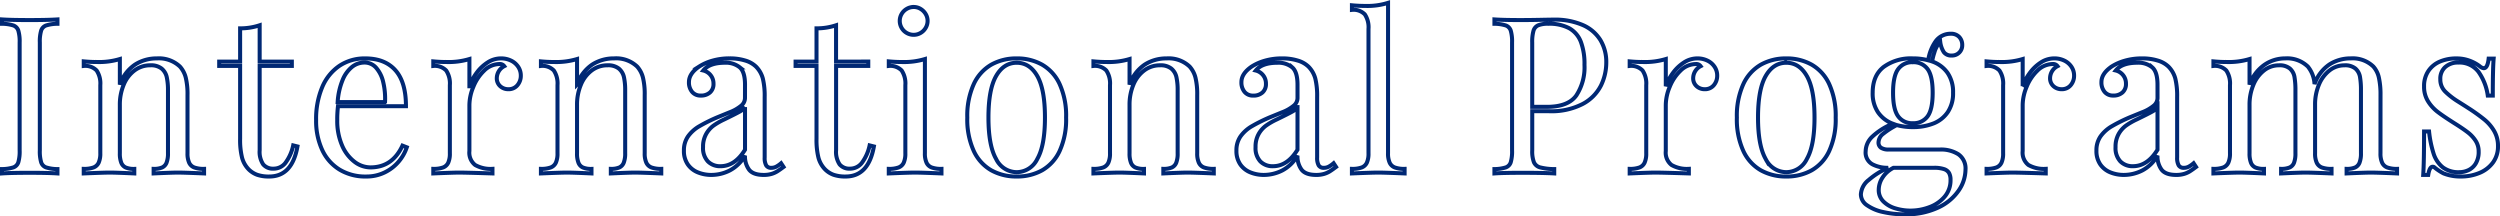 <svg xmlns="http://www.w3.org/2000/svg" width="620.639" height="53.707" viewBox="0 0 620.639 53.707"><path d="M-296.214-37.151a9.569,9.569,0,0,0-2.834.422,2.018,2.018,0,0,0-1.213,1.266,9.548,9.548,0,0,0-.33,2.953V-5.722a9.548,9.548,0,0,0,.33,2.953A2.018,2.018,0,0,0-299.049-1.5a9.569,9.569,0,0,0,2.834.422V0q-2.479-.158-6.855-.158-4.641,0-6.908.158V-1.081a9.569,9.569,0,0,0,2.834-.422,2.018,2.018,0,0,0,1.213-1.266,9.548,9.548,0,0,0,.33-2.953V-32.511a9.548,9.548,0,0,0-.33-2.953,2.018,2.018,0,0,0-1.213-1.266,9.569,9.569,0,0,0-2.834-.422v-1.081q2.241.158,6.908.158,4.377,0,6.855-.158Zm15.488,15.108a9.965,9.965,0,0,1,3.757-4.97,9.892,9.892,0,0,1,5.445-1.542,7.575,7.575,0,0,1,5.722,2.03,6.5,6.5,0,0,1,1.437,2.729,17.48,17.48,0,0,1,.435,4.364V-5.01a5.486,5.486,0,0,0,.409,2.347,2.316,2.316,0,0,0,1.292,1.187,6.855,6.855,0,0,0,2.413.343V0q-4.957-.211-6.486-.211-1.5,0-6.038.211V-1.134a5.172,5.172,0,0,0,2.1-.343,2.165,2.165,0,0,0,1.107-1.187,6.207,6.207,0,0,0,.356-2.347V-20.619a14.88,14.88,0,0,0-.3-3.27,3.848,3.848,0,0,0-1.266-2.136,4.231,4.231,0,0,0-2.808-.817A6.408,6.408,0,0,0-277.1-25.55,8.362,8.362,0,0,0-279.777-22a12.753,12.753,0,0,0-.949,5v12a6.207,6.207,0,0,0,.356,2.347,2.156,2.156,0,0,0,1.121,1.187,5.271,5.271,0,0,0,2.109.343V0q-4.535-.211-6.064-.211T-289.691,0V-1.134a6.855,6.855,0,0,0,2.413-.343,2.316,2.316,0,0,0,1.292-1.187,5.486,5.486,0,0,0,.409-2.347v-16.9a5.821,5.821,0,0,0-.91-3.639,3.9,3.9,0,0,0-3.2-1.134v-1.134q1.688.158,3.349.158a17.89,17.89,0,0,0,5.616-.738Zm42.7-5.722v1.081h-7.989V-5.774a5.6,5.6,0,0,0,.87,3.52,3.137,3.137,0,0,0,2.584,1.068,3.7,3.7,0,0,0,2.874-1.345,11.111,11.111,0,0,0,2-4.43l1.055.264Q-237.948.765-243.643.765A8.839,8.839,0,0,1-246.649.33a5.76,5.76,0,0,1-2.109-1.358,6.577,6.577,0,0,1-1.635-2.914,18.224,18.224,0,0,1-.475-4.654V-26.684h-5.194v-1.081h5.194v-8.253a15.216,15.216,0,0,0,4.852-.765v9.018Zm28.54,21.278A10.8,10.8,0,0,1-211.5-2.94a10.6,10.6,0,0,1-3.454,2.676A10.257,10.257,0,0,1-219.586.765a12.312,12.312,0,0,1-6.658-1.753,11.243,11.243,0,0,1-4.285-4.931A17.183,17.183,0,0,1-232-13.236a20.3,20.3,0,0,1,1.5-8.147,11.971,11.971,0,0,1,4.258-5.313,11.251,11.251,0,0,1,6.447-1.859q4.852,0,7.475,2.94t2.624,8.925h-16.875a27.046,27.046,0,0,0-.185,3.454,15.323,15.323,0,0,0,1.173,6.223,10.007,10.007,0,0,0,3.072,4.087A6.575,6.575,0,0,0-218.5-1.5q5.432,0,7.937-5.405Zm-5.405-11.232a17.643,17.643,0,0,0-.448-4.931,8.144,8.144,0,0,0-1.74-3.56,3.783,3.783,0,0,0-2.927-1.318,4.928,4.928,0,0,0-3.059,1.068,8.073,8.073,0,0,0-2.36,3.27,17.18,17.18,0,0,0-1.226,5.471Zm20.946-3.929a13.139,13.139,0,0,1,1.753-3.27,10.261,10.261,0,0,1,2.729-2.61,6.043,6.043,0,0,1,3.349-1.028,5.558,5.558,0,0,1,2.544.567,4.412,4.412,0,0,1,1.753,1.542,3.846,3.846,0,0,1,.633,2.136,3.59,3.59,0,0,1-.844,2.413,2.8,2.8,0,0,1-2.241.989,2.947,2.947,0,0,1-2.03-.751,2.6,2.6,0,0,1-.844-2.043,3.4,3.4,0,0,1,1.846-2.927,1.29,1.29,0,0,0-1.134-.527,5.443,5.443,0,0,0-3.85,1.635,11.443,11.443,0,0,0-2.689,4.034,11.95,11.95,0,0,0-.976,4.482V-5.563A3.884,3.884,0,0,0-192.523-2.1a7.74,7.74,0,0,0,4.3.962V0q-6.645-.211-8.306-.211-1.424,0-6.381.211V-1.134a6.855,6.855,0,0,0,2.413-.343,2.316,2.316,0,0,0,1.292-1.187A5.486,5.486,0,0,0-198.8-5.01v-16.9a5.821,5.821,0,0,0-.91-3.639,3.9,3.9,0,0,0-3.2-1.134v-1.134q1.688.158,3.349.158a17.89,17.89,0,0,0,5.616-.738Zm26.721-.4a9.965,9.965,0,0,1,3.757-4.97,9.892,9.892,0,0,1,5.445-1.542,7.575,7.575,0,0,1,5.722,2.03,6.5,6.5,0,0,1,1.437,2.729,17.48,17.48,0,0,1,.435,4.364V-5.01a5.486,5.486,0,0,0,.409,2.347,2.316,2.316,0,0,0,1.292,1.187,6.855,6.855,0,0,0,2.413.343V0q-4.957-.211-6.486-.211-1.5,0-6.038.211V-1.134a5.172,5.172,0,0,0,2.1-.343,2.165,2.165,0,0,0,1.107-1.187,6.207,6.207,0,0,0,.356-2.347V-20.619a14.88,14.88,0,0,0-.3-3.27,3.848,3.848,0,0,0-1.266-2.136,4.231,4.231,0,0,0-2.808-.817A6.408,6.408,0,0,0-163.6-25.55,8.362,8.362,0,0,0-166.277-22a12.753,12.753,0,0,0-.949,5v12a6.207,6.207,0,0,0,.356,2.347,2.156,2.156,0,0,0,1.121,1.187,5.271,5.271,0,0,0,2.109.343V0q-4.535-.211-6.064-.211T-176.191,0V-1.134a6.855,6.855,0,0,0,2.413-.343,2.316,2.316,0,0,0,1.292-1.187,5.486,5.486,0,0,0,.409-2.347v-16.9a5.821,5.821,0,0,0-.91-3.639,3.9,3.9,0,0,0-3.2-1.134v-1.134q1.688.158,3.349.158a17.89,17.89,0,0,0,5.616-.738Zm41.7,0q0-3.138-1.305-4.285a5.435,5.435,0,0,0-3.7-1.147q-3.823,0-5.353,1.925a3.3,3.3,0,0,1,1.806,1.147,3.277,3.277,0,0,1,.725,2.149,2.756,2.756,0,0,1-.857,2.149,3.3,3.3,0,0,1-2.307.778,2.659,2.659,0,0,1-2.149-.923,3.637,3.637,0,0,1-.778-2.426q0-2.109,2.531-3.85a12.3,12.3,0,0,1,3.256-1.45,15,15,0,0,1,4.311-.58,12.8,12.8,0,0,1,3.9.541,6.435,6.435,0,0,1,2.637,1.49,6.679,6.679,0,0,1,1.7,2.94,18.206,18.206,0,0,1,.461,4.627v15A3.788,3.788,0,0,0-120.269-2a1.394,1.394,0,0,0,1.279.606,2.574,2.574,0,0,0,1.213-.29,6.962,6.962,0,0,0,1.213-.844l.606.923Q-116.907-.9-117.54-.5a5.742,5.742,0,0,1-1.45.633,6.833,6.833,0,0,1-1.9.237q-2.61,0-3.625-1.305a5.541,5.541,0,0,1-1.015-3.494,9.376,9.376,0,0,1-3.8,3.7A10.079,10.079,0,0,1-133.835.369a8.853,8.853,0,0,1-3.428-.646,5.538,5.538,0,0,1-2.492-2,5.831,5.831,0,0,1-.936-3.388,6.017,6.017,0,0,1,1-3.507,8.971,8.971,0,0,1,2.821-2.544,39.739,39.739,0,0,1,4.878-2.386q.527-.211,2.584-1.055a10.123,10.123,0,0,0,2.966-1.687,2.492,2.492,0,0,0,.91-1.846Zm0,5.563a3.758,3.758,0,0,1-1.318,1.134q-.923.527-3.85,1.951a17.04,17.04,0,0,0-2.637,1.516,6.625,6.625,0,0,0-1.846,2.1,6.371,6.371,0,0,0-.765,3.243,4.843,4.843,0,0,0,1.187,3.546,4.216,4.216,0,0,0,3.138,1.2q3.586,0,6.091-4.087Zm30.6-11.285v1.081h-7.989V-5.774a5.6,5.6,0,0,0,.87,3.52,3.137,3.137,0,0,0,2.584,1.068,3.7,3.7,0,0,0,2.874-1.345,11.111,11.111,0,0,0,2-4.43l1.055.264Q-94.853.765-100.549.765A8.839,8.839,0,0,1-103.555.33a5.76,5.76,0,0,1-2.109-1.358A6.577,6.577,0,0,1-107.3-3.942a18.224,18.224,0,0,1-.475-4.654V-26.684h-5.194v-1.081h5.194v-8.253a15.216,15.216,0,0,0,4.852-.765v9.018Zm11.269-13.553a3.272,3.272,0,0,1,1.714.475,3.636,3.636,0,0,1,1.266,1.266,3.272,3.272,0,0,1,.475,1.714,3.341,3.341,0,0,1-.475,1.727,3.5,3.5,0,0,1-1.266,1.266,3.343,3.343,0,0,1-1.714.461,3.413,3.413,0,0,1-1.727-.461,3.365,3.365,0,0,1-1.266-1.266,3.413,3.413,0,0,1-.461-1.727,3.343,3.343,0,0,1,.461-1.714,3.5,3.5,0,0,1,1.266-1.266A3.341,3.341,0,0,1-83.663-41.317ZM-80.868-5.01a5.486,5.486,0,0,0,.409,2.347,2.316,2.316,0,0,0,1.292,1.187,6.855,6.855,0,0,0,2.413.343V0q-4.957-.211-6.539-.211T-89.833,0V-1.134a6.855,6.855,0,0,0,2.413-.343,2.316,2.316,0,0,0,1.292-1.187A5.486,5.486,0,0,0-85.72-5.01v-16.9a5.821,5.821,0,0,0-.91-3.639,3.9,3.9,0,0,0-3.2-1.134v-1.134q1.688.158,3.349.158a17.89,17.89,0,0,0,5.616-.738Zm22.792-23.546A12.621,12.621,0,0,1-51.761-27a10.73,10.73,0,0,1,4.351,4.838,18.949,18.949,0,0,1,1.6,8.292,18.861,18.861,0,0,1-1.6,8.279A10.66,10.66,0,0,1-51.761-.778,12.707,12.707,0,0,1-58.076.765,12.707,12.707,0,0,1-64.391-.778,10.66,10.66,0,0,1-68.742-5.59a18.861,18.861,0,0,1-1.6-8.279,18.949,18.949,0,0,1,1.6-8.292A10.73,10.73,0,0,1-64.391-27,12.621,12.621,0,0,1-58.076-28.556Zm0,1.081q-3.243,0-5.128,3.322T-65.09-13.869q0,6.935,1.885,10.244A5.723,5.723,0,0,0-58.076-.316a5.723,5.723,0,0,0,5.128-3.309q1.885-3.309,1.885-10.244,0-6.961-1.885-10.283T-58.076-27.475Zm28.012,5.432a9.965,9.965,0,0,1,3.757-4.97,9.892,9.892,0,0,1,5.445-1.542,7.575,7.575,0,0,1,5.722,2.03A6.5,6.5,0,0,1-13.7-23.8a17.48,17.48,0,0,1,.435,4.364V-5.01a5.486,5.486,0,0,0,.409,2.347,2.316,2.316,0,0,0,1.292,1.187,6.855,6.855,0,0,0,2.413.343V0q-4.957-.211-6.486-.211-1.5,0-6.038.211V-1.134a5.172,5.172,0,0,0,2.1-.343,2.165,2.165,0,0,0,1.107-1.187A6.207,6.207,0,0,0-18.12-5.01V-20.619a14.88,14.88,0,0,0-.3-3.27,3.848,3.848,0,0,0-1.266-2.136,4.231,4.231,0,0,0-2.808-.817,6.408,6.408,0,0,0-3.942,1.292A8.362,8.362,0,0,0-29.115-22a12.753,12.753,0,0,0-.949,5v12a6.207,6.207,0,0,0,.356,2.347,2.156,2.156,0,0,0,1.121,1.187,5.271,5.271,0,0,0,2.109.343V0q-4.535-.211-6.064-.211T-39.029,0V-1.134a6.855,6.855,0,0,0,2.413-.343,2.316,2.316,0,0,0,1.292-1.187,5.486,5.486,0,0,0,.409-2.347v-16.9a5.821,5.821,0,0,0-.91-3.639,3.9,3.9,0,0,0-3.2-1.134v-1.134q1.688.158,3.349.158a17.89,17.89,0,0,0,5.616-.738Zm41.7,0q0-3.138-1.305-4.285a5.435,5.435,0,0,0-3.7-1.147q-3.823,0-5.353,1.925A3.3,3.3,0,0,1,3.077-24.4,3.277,3.277,0,0,1,3.8-22.254,2.756,2.756,0,0,1,2.945-20.1a3.3,3.3,0,0,1-2.307.778,2.659,2.659,0,0,1-2.149-.923,3.637,3.637,0,0,1-.778-2.426q0-2.109,2.531-3.85A12.3,12.3,0,0,1,3.5-27.976a15,15,0,0,1,4.311-.58,12.8,12.8,0,0,1,3.9.541,6.435,6.435,0,0,1,2.637,1.49,6.679,6.679,0,0,1,1.7,2.94,18.206,18.206,0,0,1,.461,4.627v15A3.788,3.788,0,0,0,16.893-2a1.394,1.394,0,0,0,1.279.606,2.574,2.574,0,0,0,1.213-.29A6.962,6.962,0,0,0,20.6-2.531l.606.923Q20.255-.9,19.622-.5a5.742,5.742,0,0,1-1.45.633,6.833,6.833,0,0,1-1.9.237q-2.61,0-3.625-1.305A5.541,5.541,0,0,1,11.633-4.43a9.376,9.376,0,0,1-3.8,3.7A10.079,10.079,0,0,1,3.328.369,8.853,8.853,0,0,1-.1-.277a5.538,5.538,0,0,1-2.492-2,5.831,5.831,0,0,1-.936-3.388,6.017,6.017,0,0,1,1-3.507A8.971,8.971,0,0,1,.3-11.72a39.739,39.739,0,0,1,4.878-2.386q.527-.211,2.584-1.055a10.123,10.123,0,0,0,2.966-1.687,2.492,2.492,0,0,0,.91-1.846Zm0,5.563a3.758,3.758,0,0,1-1.318,1.134q-.923.527-3.85,1.951a17.04,17.04,0,0,0-2.637,1.516,6.625,6.625,0,0,0-1.846,2.1,6.371,6.371,0,0,0-.765,3.243A4.843,4.843,0,0,0,2.4-2.993a4.216,4.216,0,0,0,3.138,1.2q3.586,0,6.091-4.087ZM34.109-5.01a5.486,5.486,0,0,0,.409,2.347,2.316,2.316,0,0,0,1.292,1.187,6.855,6.855,0,0,0,2.413.343V0q-4.957-.211-6.539-.211T25.144,0V-1.134a6.855,6.855,0,0,0,2.413-.343,2.316,2.316,0,0,0,1.292-1.187,5.486,5.486,0,0,0,.409-2.347v-30.85a5.76,5.76,0,0,0-.91-3.625,3.926,3.926,0,0,0-3.2-1.121v-1.134q1.688.158,3.349.158a17.025,17.025,0,0,0,5.616-.765Zm35.8-.712a7.591,7.591,0,0,0,.422,2.953A2.336,2.336,0,0,0,71.861-1.5a14.577,14.577,0,0,0,3.507.422V0q-2.795-.158-7.937-.158-4.641,0-6.908.158V-1.081A9.569,9.569,0,0,0,63.358-1.5a2.018,2.018,0,0,0,1.213-1.266,9.548,9.548,0,0,0,.33-2.953V-32.511a9.548,9.548,0,0,0-.33-2.953,2.018,2.018,0,0,0-1.213-1.266,9.569,9.569,0,0,0-2.834-.422v-1.081q2.241.158,6.592.158,2.109,0,4.654-.053t3.494-.053a17.272,17.272,0,0,1,7.172,1.332,9.631,9.631,0,0,1,4.39,3.731,10.521,10.521,0,0,1,1.463,5.59,12.994,12.994,0,0,1-1.318,5.7,10.623,10.623,0,0,1-4.5,4.562,16.833,16.833,0,0,1-8.4,1.819H69.91Zm3.639-10.811q5.273,0,7.3-2.821a12.75,12.75,0,0,0,2.03-7.594,15.565,15.565,0,0,0-.9-5.722,6.519,6.519,0,0,0-2.861-3.362,10.476,10.476,0,0,0-5.208-1.121,6.417,6.417,0,0,0-2.531.382,2.125,2.125,0,0,0-1.16,1.358,10,10,0,0,0-.316,2.9v15.979Zm29.515-5.115a13.139,13.139,0,0,1,1.753-3.27,10.261,10.261,0,0,1,2.729-2.61,6.043,6.043,0,0,1,3.349-1.028,5.558,5.558,0,0,1,2.544.567,4.412,4.412,0,0,1,1.753,1.542,3.846,3.846,0,0,1,.633,2.136,3.59,3.59,0,0,1-.844,2.413,2.8,2.8,0,0,1-2.241.989,2.947,2.947,0,0,1-2.03-.751,2.6,2.6,0,0,1-.844-2.043,3.4,3.4,0,0,1,1.846-2.927,1.29,1.29,0,0,0-1.134-.527,5.443,5.443,0,0,0-3.85,1.635,11.443,11.443,0,0,0-2.689,4.034,11.95,11.95,0,0,0-.976,4.482V-5.563A3.884,3.884,0,0,0,104.488-2.1a7.74,7.74,0,0,0,4.3.962V0q-6.645-.211-8.306-.211Q99.056-.211,94.1,0V-1.134a6.855,6.855,0,0,0,2.413-.343A2.316,2.316,0,0,0,97.8-2.663a5.486,5.486,0,0,0,.409-2.347v-16.9a5.821,5.821,0,0,0-.91-3.639,3.9,3.9,0,0,0-3.2-1.134v-1.134q1.688.158,3.349.158a17.89,17.89,0,0,0,5.616-.738Zm29.911-6.908A12.621,12.621,0,0,1,139.29-27a10.73,10.73,0,0,1,4.351,4.838,18.949,18.949,0,0,1,1.6,8.292,18.861,18.861,0,0,1-1.6,8.279A10.66,10.66,0,0,1,139.29-.778,12.707,12.707,0,0,1,132.975.765,12.707,12.707,0,0,1,126.66-.778a10.66,10.66,0,0,1-4.351-4.812,18.861,18.861,0,0,1-1.6-8.279,18.949,18.949,0,0,1,1.6-8.292A10.73,10.73,0,0,1,126.66-27,12.621,12.621,0,0,1,132.975-28.556Zm0,1.081q-3.243,0-5.128,3.322t-1.885,10.283q0,6.935,1.885,10.244a5.723,5.723,0,0,0,5.128,3.309A5.723,5.723,0,0,0,138.1-3.625q1.885-3.309,1.885-10.244,0-6.961-1.885-10.283T132.975-27.475ZM171.139-5.933a8.015,8.015,0,0,1,4.575,1.187,4.282,4.282,0,0,1,1.753,3.823,9.318,9.318,0,0,1-1.674,5.142A12.5,12.5,0,0,1,170.7,8.464a18.706,18.706,0,0,1-8.345,1.688,23.9,23.9,0,0,1-5.313-.567A10.815,10.815,0,0,1,153.025,7.9a3.28,3.28,0,0,1-1.529-2.7,4.87,4.87,0,0,1,1.938-3.573A18.571,18.571,0,0,1,158.272-1.4h-.185a7.968,7.968,0,0,1-3.731-.87,3.316,3.316,0,0,1-1.674-3.243,5.129,5.129,0,0,1,1.529-3.507,16.288,16.288,0,0,1,5.221-3.322,7.736,7.736,0,0,1-3.691-2.848,8.4,8.4,0,0,1-1.318-4.852q0-4.271,2.729-6.394a11.469,11.469,0,0,1,7.238-2.123,14.318,14.318,0,0,1,3.823.475,10.908,10.908,0,0,1,1.9-4.8,4.544,4.544,0,0,1,3.691-1.793,2.753,2.753,0,0,1,2.1.791,2.828,2.828,0,0,1,.751,2.03,2.5,2.5,0,0,1-.738,1.846,2.5,2.5,0,0,1-1.846.738,2.284,2.284,0,0,1-1.978-.831,6.154,6.154,0,0,1-.9-2.571,6.382,6.382,0,0,0-1.45,2.637,13.411,13.411,0,0,0-.554,2.241,7.83,7.83,0,0,1,3.823,2.834,8.312,8.312,0,0,1,1.371,4.917,8.36,8.36,0,0,1-1.292,4.786,7.684,7.684,0,0,1-3.533,2.834,13.489,13.489,0,0,1-5.168.923,14.778,14.778,0,0,1-3.981-.5,19.557,19.557,0,0,0-3.362,2.149,2.8,2.8,0,0,0-1.173,2.123,1.564,1.564,0,0,0,.606,1.345,3.385,3.385,0,0,0,1.978.448Zm-6.75-21.674a4.229,4.229,0,0,0-3.652,1.727q-1.252,1.727-1.252,5.84t1.252,5.84a4.229,4.229,0,0,0,3.652,1.727,4.268,4.268,0,0,0,3.678-1.714q1.252-1.714,1.252-5.854t-1.252-5.854A4.268,4.268,0,0,0,164.389-27.606ZM159.59-1.4a6.851,6.851,0,0,0-2.7,2.4,5.614,5.614,0,0,0-.962,3.059,3.935,3.935,0,0,0,1.16,2.9,7.011,7.011,0,0,0,2.979,1.714,12.788,12.788,0,0,0,3.744.554,13.311,13.311,0,0,0,4.693-.857,9,9,0,0,0,3.771-2.584,6.214,6.214,0,0,0,1.477-4.179,3.517,3.517,0,0,0-.356-1.7,2.228,2.228,0,0,0-1.252-.976,7.529,7.529,0,0,0-2.5-.33Zm32.073-20.25a13.139,13.139,0,0,1,1.753-3.27,10.261,10.261,0,0,1,2.729-2.61,6.043,6.043,0,0,1,3.349-1.028,5.558,5.558,0,0,1,2.544.567,4.412,4.412,0,0,1,1.753,1.542,3.846,3.846,0,0,1,.633,2.136,3.59,3.59,0,0,1-.844,2.413,2.8,2.8,0,0,1-2.241.989,2.947,2.947,0,0,1-2.03-.751,2.6,2.6,0,0,1-.844-2.043,3.4,3.4,0,0,1,1.846-2.927,1.29,1.29,0,0,0-1.134-.527,5.443,5.443,0,0,0-3.85,1.635,11.443,11.443,0,0,0-2.689,4.034,11.95,11.95,0,0,0-.976,4.482V-5.563A3.884,3.884,0,0,0,193.087-2.1a7.74,7.74,0,0,0,4.3.962V0q-6.645-.211-8.306-.211-1.424,0-6.381.211V-1.134a6.855,6.855,0,0,0,2.413-.343A2.316,2.316,0,0,0,186.4-2.663a5.486,5.486,0,0,0,.409-2.347v-16.9a5.821,5.821,0,0,0-.91-3.639,3.9,3.9,0,0,0-3.2-1.134v-1.134q1.688.158,3.349.158a17.89,17.89,0,0,0,5.616-.738Zm33.47-.4q0-3.138-1.305-4.285a5.435,5.435,0,0,0-3.7-1.147q-3.823,0-5.353,1.925a3.3,3.3,0,0,1,1.806,1.147,3.277,3.277,0,0,1,.725,2.149,2.756,2.756,0,0,1-.857,2.149,3.3,3.3,0,0,1-2.307.778,2.659,2.659,0,0,1-2.149-.923,3.637,3.637,0,0,1-.778-2.426q0-2.109,2.531-3.85A12.3,12.3,0,0,1,217-27.976a15,15,0,0,1,4.311-.58,12.8,12.8,0,0,1,3.9.541,6.435,6.435,0,0,1,2.637,1.49,6.679,6.679,0,0,1,1.7,2.94,18.206,18.206,0,0,1,.461,4.627v15A3.788,3.788,0,0,0,230.394-2a1.394,1.394,0,0,0,1.279.606,2.574,2.574,0,0,0,1.213-.29,6.962,6.962,0,0,0,1.213-.844l.606.923Q233.756-.9,233.123-.5a5.742,5.742,0,0,1-1.45.633,6.833,6.833,0,0,1-1.9.237q-2.61,0-3.625-1.305a5.541,5.541,0,0,1-1.015-3.494,9.376,9.376,0,0,1-3.8,3.7A10.079,10.079,0,0,1,216.828.369,8.853,8.853,0,0,1,213.4-.277a5.538,5.538,0,0,1-2.492-2,5.831,5.831,0,0,1-.936-3.388,6.017,6.017,0,0,1,1-3.507A8.971,8.971,0,0,1,213.8-11.72a39.739,39.739,0,0,1,4.878-2.386q.527-.211,2.584-1.055a10.123,10.123,0,0,0,2.966-1.687,2.492,2.492,0,0,0,.91-1.846Zm0,5.563a3.758,3.758,0,0,1-1.318,1.134q-.923.527-3.85,1.951a17.04,17.04,0,0,0-2.637,1.516,6.625,6.625,0,0,0-1.846,2.1,6.371,6.371,0,0,0-.765,3.243,4.843,4.843,0,0,0,1.187,3.546,4.216,4.216,0,0,0,3.138,1.2q3.586,0,6.091-4.087ZM280.489-5.01a5.486,5.486,0,0,0,.409,2.347,2.316,2.316,0,0,0,1.292,1.187,6.855,6.855,0,0,0,2.413.343V0q-4.957-.211-6.486-.211-1.5,0-6.038.211V-1.134a5.172,5.172,0,0,0,2.1-.343,2.165,2.165,0,0,0,1.107-1.187,6.207,6.207,0,0,0,.356-2.347V-20.619a18.943,18.943,0,0,0-.237-3.335,3.589,3.589,0,0,0-1.134-2.083,4.008,4.008,0,0,0-2.742-.8,5.905,5.905,0,0,0-3.718,1.292,8.619,8.619,0,0,0-2.61,3.533,12.586,12.586,0,0,0-.949,4.957V-5.01a5.486,5.486,0,0,0,.409,2.347,2.319,2.319,0,0,0,1.279,1.187,6.741,6.741,0,0,0,2.4.343V0q-4.957-.211-6.46-.211-1.529,0-6.064.211V-1.134a5.271,5.271,0,0,0,2.109-.343,2.106,2.106,0,0,0,1.107-1.187,6.425,6.425,0,0,0,.343-2.347V-20.619a18.943,18.943,0,0,0-.237-3.335A3.589,3.589,0,0,0,258-26.038a3.963,3.963,0,0,0-2.716-.8,5.9,5.9,0,0,0-3.744,1.305,8.71,8.71,0,0,0-2.61,3.56,12.682,12.682,0,0,0-.949,4.97v12a6.207,6.207,0,0,0,.356,2.347,2.156,2.156,0,0,0,1.121,1.187,5.271,5.271,0,0,0,2.109.343V0q-4.535-.211-6.064-.211T239.013,0V-1.134a6.855,6.855,0,0,0,2.413-.343,2.316,2.316,0,0,0,1.292-1.187,5.486,5.486,0,0,0,.409-2.347v-16.9a5.821,5.821,0,0,0-.91-3.639,3.9,3.9,0,0,0-3.2-1.134v-1.134q1.688.158,3.349.158a17.89,17.89,0,0,0,5.616-.738v6.354a10.253,10.253,0,0,1,3.691-4.917,9.077,9.077,0,0,1,5.168-1.6,7.428,7.428,0,0,1,5.616,2.03,7.542,7.542,0,0,1,1.661,4.351,9.752,9.752,0,0,1,3.718-4.891,9.717,9.717,0,0,1,5.273-1.49,7.428,7.428,0,0,1,5.616,2.03,6.13,6.13,0,0,1,1.371,2.755,19.44,19.44,0,0,1,.4,4.337Zm12.06-5.405A27.346,27.346,0,0,0,293.683-4.9a7.106,7.106,0,0,0,2.268,3.375,6.437,6.437,0,0,0,4.113,1.213,5.3,5.3,0,0,0,2.281-.514,4.242,4.242,0,0,0,1.806-1.661,5.552,5.552,0,0,0,.712-2.966,4.808,4.808,0,0,0-.751-2.65,8.376,8.376,0,0,0-1.964-2.109q-1.213-.936-3.4-2.307-2.663-1.687-4.074-2.769a9.943,9.943,0,0,1-2.386-2.637,6.754,6.754,0,0,1-.976-3.665,6.645,6.645,0,0,1,1.081-3.863,6.508,6.508,0,0,1,2.887-2.333,10.216,10.216,0,0,1,4.021-.765,9.126,9.126,0,0,1,3.415.606,9.615,9.615,0,0,1,2.465,1.371,1.732,1.732,0,0,0,.949.448q.949,0,1.213-2.373h1.239q-.211,2.637-.211,9.176H307.13a13.364,13.364,0,0,0-2.294-5.88,5.9,5.9,0,0,0-5.062-2.32,4.642,4.642,0,0,0-3.19,1.094,3.85,3.85,0,0,0-1.239,3.045,4.2,4.2,0,0,0,1.279,3.125,18.277,18.277,0,0,0,3.085,2.386q1.806,1.134,2.571,1.635a44.13,44.13,0,0,1,3.995,2.861,10.565,10.565,0,0,1,2.452,2.874,7.275,7.275,0,0,1,.936,3.7,6.723,6.723,0,0,1-1.252,4.1,7.824,7.824,0,0,1-3.362,2.584,11.828,11.828,0,0,1-4.614.883A11.218,11.218,0,0,1,296.162,0a12.823,12.823,0,0,1-2.215-1.45.684.684,0,0,0-.5-.211q-.791,0-1.107,2.03H291.1q.211-3.085.211-10.784Z" transform="translate(310.478 43.056)" fill="none" stroke="#002874" stroke-width="1"/></svg>